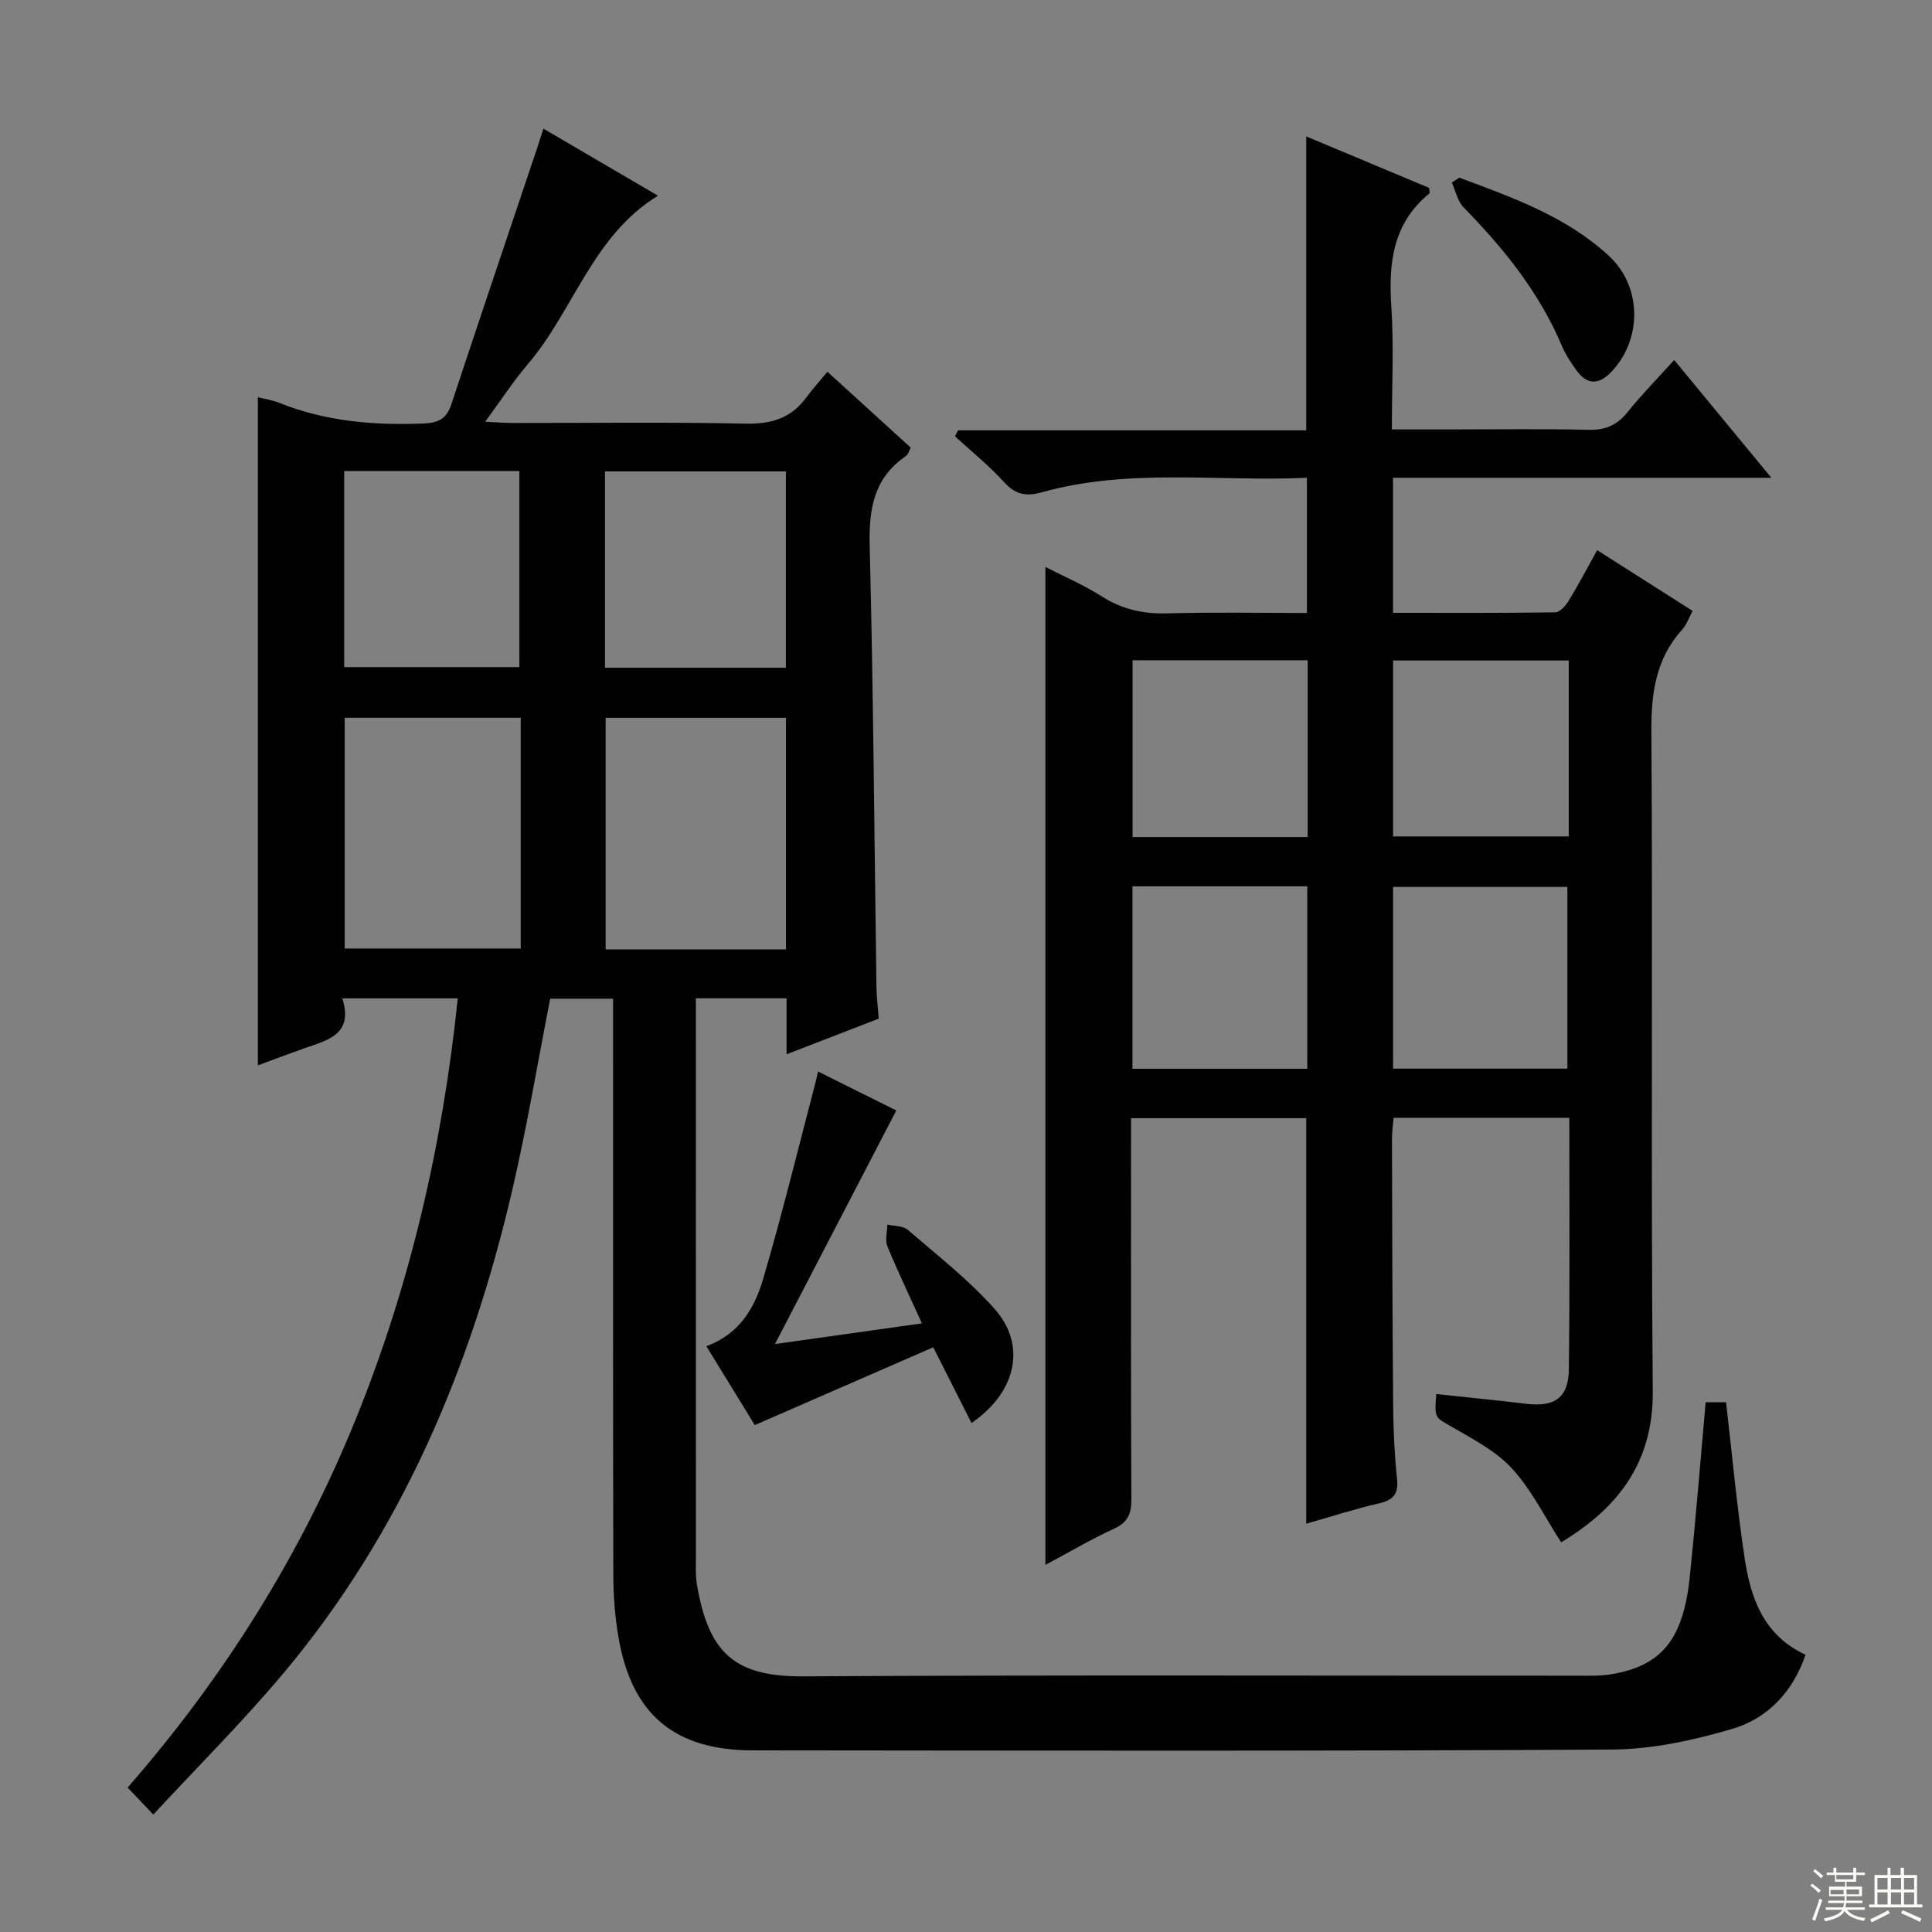 <svg enable-background="new 0 0 400 400" viewBox="0 0 400 400" xmlns="http://www.w3.org/2000/svg"><rect x="0" y="0" width="400" height="400" fill="#808080" stroke="none"/><g fill="#010102"><path d="m162.85 218.28c0-4.42 0-7.88 0-11.59-6.26 0-12.19 0-18.78 0v5.5c0 36.67 0 73.33.01 110 0 2-.11 4.04.23 5.99 2.4 13.93 7.67 18.97 21.92 18.89 53.33-.31 106.66-.12 159.99-.14 2.5 0 5.04.11 7.48-.31 10.38-1.77 14.82-7.26 16.16-20.21 1.23-11.89 2.18-23.81 3.28-36.09h4.22c1.27 10.9 2.24 21.65 3.85 32.29 1.24 8.21 3.87 15.94 12.61 19.99-2.63 7.68-7.83 13.19-15.19 15.35-8.02 2.36-16.52 4.22-24.82 4.27-59.33.35-118.66.22-177.99.17-16.21-.01-25.04-7.48-27.77-23.41-.73-4.24-1.06-8.59-1.07-12.89-.08-37.67-.05-75.33-.05-113 0-1.98 0-3.97 0-6.32-4.57 0-8.81 0-13.02 0-2.6 13.27-4.8 26.5-7.83 39.53-8.53 36.75-22.89 70.88-47.35 100.07-8.42 10.05-17.76 19.34-26.99 29.31-2.65-2.77-3.78-3.96-5.32-5.58 20.03-22.95 35.92-48.31 47.29-76.41 11.27-27.84 17.93-56.79 21.07-86.99-8.05 0-15.64 0-23.91 0 2.39 7.53-3.11 8.66-7.95 10.37-3.1 1.1-6.18 2.26-9.53 3.5 0-46.29 0-92.14 0-138.33 1.37.35 2.97.58 4.42 1.16 9.61 3.86 19.6 4.69 29.85 4.28 3.15-.12 4.8-.99 5.8-4.01 5.83-17.66 11.79-35.26 17.71-52.89.41-1.23.8-2.47 1.34-4.14 7.95 4.65 15.67 9.17 23.72 13.88-13.55 8.28-17.42 23.7-26.93 34.85-3 3.51-5.53 7.43-8.85 11.95 2.44.11 4.16.25 5.88.25 16 .02 32-.21 48 .14 5.29.11 9.38-1.06 12.53-5.33 1.28-1.74 2.75-3.35 4.45-5.41 6.12 5.58 11.6 10.57 17.25 15.71-.38.69-.54 1.43-.99 1.73-6.68 4.56-7.7 10.96-7.51 18.63.77 30.47.96 60.95 1.4 91.42.03 1.98.29 3.95.48 6.44-6.07 2.35-12.19 4.71-19.09 7.38zm-.12-69.66c-12.71 0-25.07 0-37.34 0v47.94h37.34c0-16.03 0-31.81 0-47.94zm-54.92-.01c-12.48 0-24.49 0-36.44 0v47.77h36.44c0-16.06 0-31.69 0-47.77zm54.9-10.36c0-13.73 0-27.15 0-40.65-12.66 0-25.03 0-37.45 0v40.65zm-91.45-.13h36.27c0-13.85 0-27.23 0-40.59-12.3 0-24.19 0-36.27 0z"/><path d="m324.91 231.43c-12.36 0-24.13 0-36.37 0-.12 1.47-.35 2.9-.35 4.33.05 18.49.09 36.99.25 55.48.04 4.98.28 9.98.8 14.94.34 3.19-.82 4.42-3.81 5.1-4.98 1.14-9.85 2.73-14.99 4.19 0-28.22 0-55.92 0-83.96-11.71 0-23.61 0-36.27 0v5.85c0 24.33-.05 48.66.07 72.99.02 3.02-.7 4.82-3.59 6.15-4.79 2.21-9.35 4.9-14.21 7.49 0-68.91 0-137.4 0-206.61 3.9 2.01 7.94 3.72 11.59 6.05 4.25 2.72 8.65 3.71 13.67 3.56 9.48-.27 18.98-.08 28.88-.08 0-9.24 0-18.28 0-27.99-18.3.85-36.79-2.07-54.9 3.01-3.19.89-5.45.5-7.79-2.1-3.1-3.43-6.75-6.35-10.17-9.49.21-.41.43-.83.64-1.24h72.08c0-20.48 0-40.37 0-60.86 8.54 3.58 17.05 7.14 25.44 10.66.05.58.21 1.03.08 1.13-7.51 6.11-8.5 14.23-7.91 23.26.55 8.27.12 16.6.12 25.62h11.69c9.67 0 19.33-.15 28.99.08 3.49.08 5.93-.93 8.1-3.64 2.91-3.62 6.18-6.95 9.67-10.82 6.58 7.97 12.97 15.72 20.12 24.39-26.76 0-52.42 0-78.33 0v27.96c11.35 0 22.46.06 33.56-.1.95-.01 2.16-1.33 2.77-2.33 1.99-3.25 3.76-6.63 5.94-10.54 6.6 4.19 12.98 8.25 19.76 12.57-.77 1.41-1.23 2.84-2.16 3.86-5.48 6.08-6.43 13.17-6.38 21.16.3 45.49-.11 90.99.29 136.48.13 15.17-7.55 24.45-18.97 31.34-3.44-5.31-6.16-10.93-10.22-15.33-3.38-3.67-8.2-6.11-12.62-8.69-3.26-1.91-3.43-1.62-3.01-6.68 6.21.67 12.43 1.28 18.63 2.02 5.9.71 8.76-1.27 8.82-7.18.2-17.12.09-34.28.09-52.03zm-54.25-10.15c0-12.93 0-25.32 0-37.77-12.22 0-24.1 0-36.2 0v37.77zm53.85-.03c0-12.99 0-25.38 0-37.62-12.31 0-24.19 0-36.09 0v37.62zm-90.02-84.55v36.6h36.25c0-12.28 0-24.32 0-36.6-12.16 0-24.05 0-36.25 0zm90.3.05c-12.32 0-24.22 0-36.37 0v36.42h36.37c0-12.22 0-24.03 0-36.42z"/><path d="m169.36 221.84c5.57 2.77 10.89 5.42 16.21 8.07-8.34 16.06-16.5 31.76-25.12 48.36 10.39-1.46 20.23-2.84 30.43-4.28-2.58-5.69-5.03-10.77-7.16-15.98-.52-1.28-.03-2.97 0-4.48 1.43.34 3.24.24 4.22 1.09 6.16 5.31 12.66 10.37 18.02 16.42 6.6 7.44 4.5 17.22-4.82 23.57-2.46-4.86-4.87-9.63-7.92-15.67-12.08 5.27-24.24 10.57-36.95 16.11-2.87-4.67-6.4-10.43-10.03-16.34 6.88-2.5 10-7.95 11.74-13.85 3.97-13.5 7.3-27.19 10.88-40.8.15-.58.27-1.2.5-2.22z"/><path d="m302.12 36.78c10.98 4.09 22.1 8 30.96 16.17 6.94 6.4 6.97 17.41.42 24.16-2.48 2.56-4.93 2.6-7.07-.38-1.16-1.61-2.29-3.31-3.06-5.12-4.68-11.08-12.05-20.2-20.37-28.7-1.24-1.27-1.63-3.38-2.41-5.11.51-.34 1.02-.68 1.53-1.02z"/></g><path d="m374.8 390.4.4-.4c.7.5 1.3 1 1.8 1.4l-.5.5c-.5-.6-1.1-1.1-1.7-1.5zm1 7.3-.6-.3c.5-1.4 1.1-2.8 1.5-4.3.2.1.4.2.6.3-.5 1.3-1 2.8-1.5 4.3zm-.4-10.3.4-.4c.4.3 1 .8 1.7 1.4l-.5.5c-.4-.5-1-1-1.6-1.5zm2.5.3h1.7v-1h.6v1h3.5v-1h.6v1h1.8v.5h-1.8v1.4h-2v1h3.2v2h-3.2v.9h3.3v.5h-3.4c0 .3-.1.6-.1.9h4v.5h-3.7c.7.9 1.9 1.5 3.8 1.7-.1.2-.2.4-.3.6-2.1-.4-3.5-1.1-4-2.1-.4 1-1.8 1.7-4 2.2-.1-.2-.2-.4-.3-.6 2.1-.4 3.4-1 3.8-1.8h-3.4v-.5h3.6c.1-.3.1-.6.2-.9h-3.3v-.5h3.4c0-.3 0-.6 0-.9h-3.2v-2h3.3v-1h-2.1v-1.4h-1.7v-.5zm1.1 3.5v1h2.7c0-.3 0-.4 0-.4 0-.1 0-.2 0-.2 0-.1 0-.2 0-.3h-2.7zm1.2-3v.9h3.5v-.9zm4.7 3h-2.6v.6.4h2.6z" fill="#fbfcfa"/><path d="m393.6 386.7h.6v1.5h2.7v6.1h1.1v.6h-11v-.6h1.1v-6.1h2.7v-1.5h.6v1.5h2.1v-1.5zm-2.7 8.8.4.6c-1.2.6-2.5 1.3-3.8 1.9-.1-.2-.2-.4-.3-.6 1.2-.6 2.5-1.2 3.7-1.9zm-2.2-6.7v2.4h2.1v-2.4zm0 3v2.5h2.1v-2.5zm2.8-3v2.4h2.1v-2.4zm0 3v2.5h2.1v-2.5zm6 6.1c-1.4-.7-2.7-1.3-3.9-1.8l.3-.6c1.5.6 2.7 1.2 3.9 1.7zm-1.2-9.1h-2.1v2.4h2.1zm-2.1 3v2.5h2.1v-2.5z" fill="#fbfcfa"/></svg>